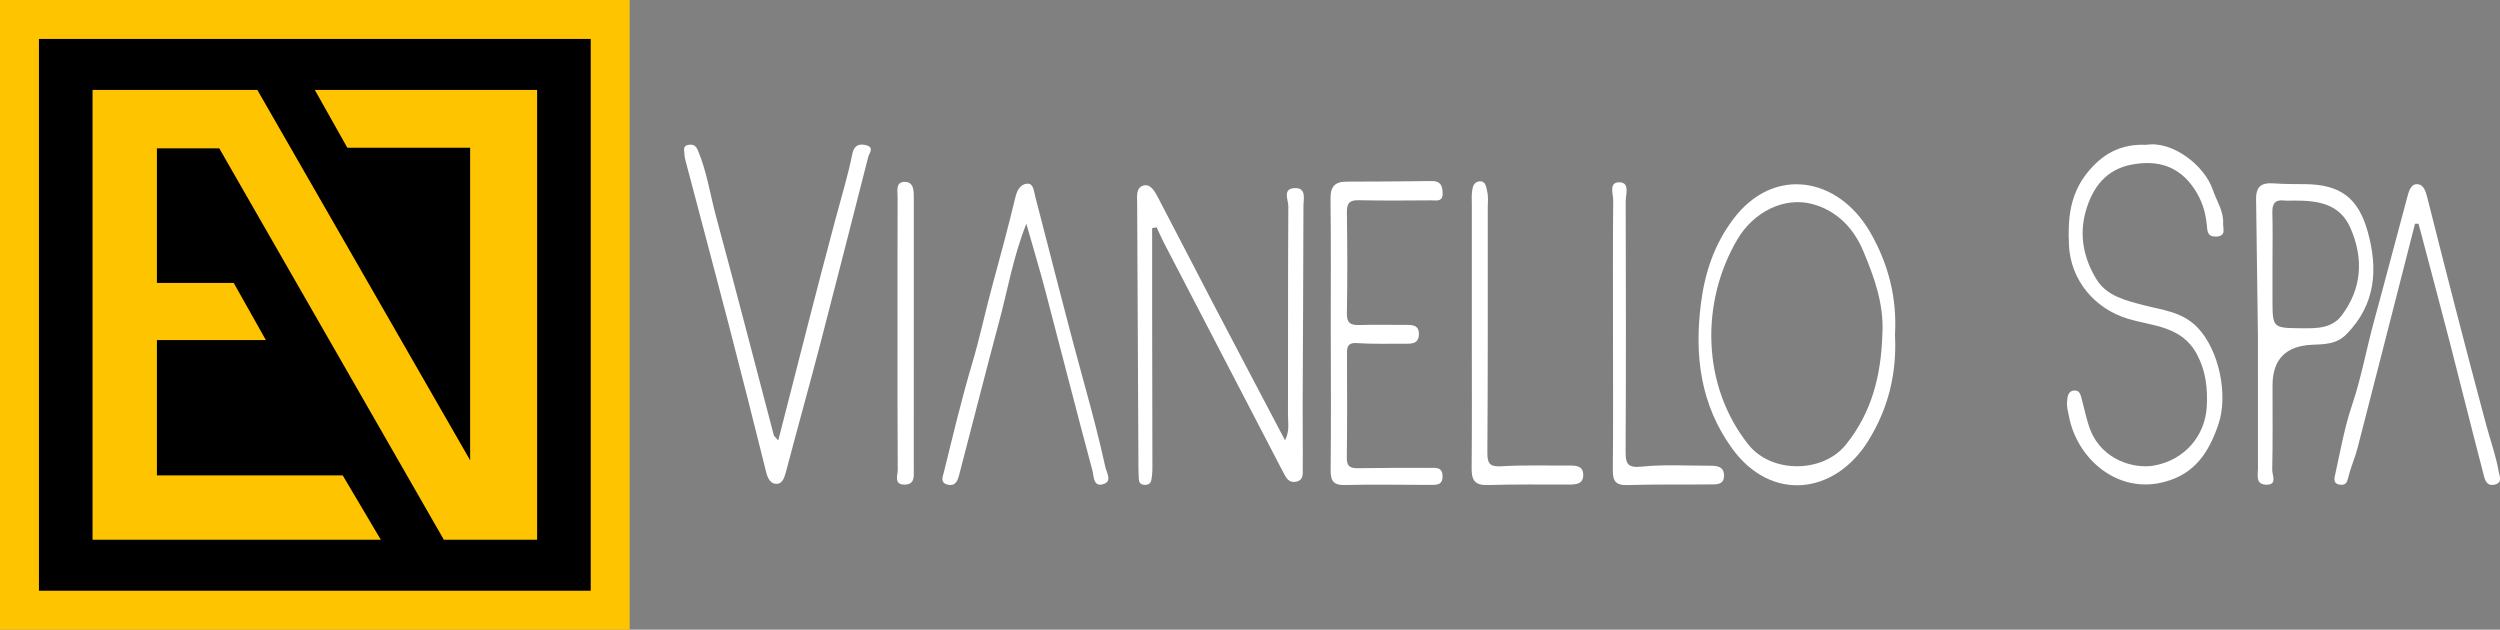 <svg xmlns="http://www.w3.org/2000/svg" id="Livello_2" data-name="Livello 2" viewBox="0 0 570.74 143.75"><rect x="0" y="0" width="570.74" height="143.75" fill="#808080" stroke="none"/><defs><style>      .cls-1 {        fill: #fff;      }      .cls-2 {        fill: #ffc400;      }    </style></defs><g id="Livello_1-2" data-name="Livello 1"><g><g><path class="cls-1" d="m263.03,52.08c0,6.03,0,12.06,0,18.1.02,12.19.05,24.37.06,36.56,0,.98-.06,1.98-.27,2.94-.18.85-.9,1.1-1.74.99-.74-.1-1.06-.59-1.09-1.27-.05-.99-.09-1.99-.09-2.98-.1-20.02-.2-40.04-.29-60.06,0-1.6-.35-3.68,1.65-4.05,1.47-.27,2.41,1.45,3.09,2.74,4.19,7.99,8.31,16.02,12.49,24.02,5.41,10.35,10.87,20.68,16.53,31.45,1.08-2.12.67-3.96.67-5.69.04-15.92-.02-31.84.08-47.75,0-1.39-1.36-3.94,1.31-4.13,2.93-.21,2.14,2.48,2.14,4.14-.02,15.05-.12,30.09-.18,45.14-.02,4.85.07,9.7.02,14.55-.01,1.26.31,2.91-1.65,3.21-1.53.23-2.12-.84-2.73-2.02-9.08-17.51-18.19-35-27.29-52.5-.61-1.17-1.13-2.39-1.69-3.59-.34.07-.68.15-1.03.22Z"></path><path class="cls-1" d="m489.99,33.06c6.06-.96,13.32,4.77,15.17,10.23.86,2.54,2.51,4.88,2.37,7.71-.06,1.17.79,2.92-1.58,3.01-2.04.07-2.02-1.25-2.15-2.7-.28-2.96-1.14-5.65-2.88-8.24-3.53-5.25-8.4-6.56-14.18-5.51-5.92,1.08-9.02,5.2-10.57,10.65-1.58,5.56-.44,10.89,2.49,15.62,2.33,3.77,6.67,4.78,10.76,5.85,4.34,1.13,8.86,1.5,12.32,5.15,4.87,5.13,7.01,15.34,4.7,22.09-2.17,6.32-5.28,11.2-12.24,13.08-10.71,2.9-19.88-5.18-21.81-14.68-.24-1.2-.6-2.45-.49-3.64.09-.99.16-2.45,1.66-2.53,1.29-.07,1.46,1.1,1.72,2.07.65,2.37,1.09,4.82,2,7.08,2.76,6.8,10.01,8.8,14.53,7.98,6.8-1.24,11.65-6.66,11.99-13.55.2-4.05-.18-7.92-2.21-11.77-3.47-6.59-10.12-6.47-15.8-8.19-7.62-2.31-13.1-8.82-13.46-16.86-.26-5.9.17-11.42,4.14-16.41,3.55-4.47,7.76-6.67,13.51-6.44Z"></path><path class="cls-1" d="m432.62,76.48c.44,8.79-1.52,16.76-6.09,24.13-7.6,12.29-22.15,14.13-31.1,1.76-7.2-9.96-8.63-21.11-7.12-33.06.91-7.15,3.07-13.55,7.4-19.3,9.19-12.22,23.94-9.65,31.24,3,4.25,7.36,6.16,15.21,5.66,23.47Zm-2.88-.23c.39-6.76-1.84-12.93-4.37-18.95-2.18-5.2-6-9.2-11.58-10.71-6.39-1.73-13.41,1.72-17.14,8.04-8.41,14.24-8.26,33.37,2.53,46.9,5.24,6.57,16.9,6.51,22.15.07,6.08-7.46,8.12-16.08,8.41-25.34Z"></path><path class="cls-1" d="m177.67,100.57c4.42-17.17,8.6-33.9,13.07-50.55,1.33-4.96,2.83-9.87,3.85-14.91.3-1.47,1.1-2.4,2.89-2.02,2.28.48,1,1.73.72,2.79-3.62,14.13-7.19,28.27-10.87,42.38-2.56,9.83-5.3,19.61-7.89,29.43-.34,1.28-.79,2.71-2.06,2.77-1.47.08-2.11-1.25-2.48-2.73-2.81-11.3-5.67-22.6-8.6-33.87-3.17-12.21-6.43-24.39-9.64-36.59-.19-.71-.39-1.43-.41-2.16-.03-.79-.42-1.85.93-2.04,1.07-.15,1.65.07,2.17,1.31,2.06,4.9,2.79,10.15,4.17,15.21,4.49,16.54,8.75,33.13,13.12,49.7.08.31.43.55,1.03,1.26Z"></path><path class="cls-1" d="m303.8,76.35c0-10.32.08-20.64-.05-30.95-.04-2.72.93-3.92,3.59-3.93,6.49-.03,12.97-.03,19.46-.14,2.09-.04,2.52,1.08,2.55,2.79.03,2.05-1.48,1.61-2.64,1.62-5.49.03-10.98.09-16.46-.03-2.11-.05-2.79.62-2.76,2.73.11,7.71.13,15.42,0,23.12-.04,2.28.93,2.7,2.88,2.64,3.36-.1,6.74-.03,10.1-.03,1.63,0,3.56-.19,3.46,2.22-.09,2.35-2.05,2.08-3.64,2.08-3.49,0-6.99.09-10.47-.14-1.97-.13-2.32.66-2.31,2.32.03,7.96.07,15.91-.04,23.87-.03,2.16,1,2.4,2.75,2.37,5.36-.09,10.73-.1,16.09-.07,1.27,0,2.95-.32,3.02,1.8.07,2.32-1.61,2.08-3.11,2.08-6.36,0-12.73-.15-19.08.03-2.71.08-3.38-.9-3.36-3.42.11-10.32.05-20.64.03-30.95Z"></path><path class="cls-1" d="m515.04,45.8c-.07-3.32,1.22-4.15,4.16-3.93,2.36.18,4.74.14,7.11.17,7.93.1,12.07,3.08,14.24,10.87,2.37,8.53,1.83,16.56-4.84,23.37-2.3,2.35-5.04,2.3-7.89,2.43q-8.99.4-9.01,9.23c-.01,6.46.07,12.93-.07,19.39-.02,1.14,1.26,3.43-1.44,3.32-2.41-.1-1.82-2.19-1.82-3.7-.02-10.19-.01-20.38-.01-30.58l-.41-30.58Zm3.76,14.33c0,2.74,0,5.47,0,8.21.01,6.61.01,6.53,6.68,6.6,3.44.04,6.9.04,9.13-2.94,4.62-6.17,5.02-12.95,2.01-19.9-2.52-5.81-7.77-6.33-13.19-6.31-.62,0-1.26.07-1.87-.01-2.16-.27-2.85.71-2.79,2.78.11,3.85.03,7.71.03,11.57Z"></path><path class="cls-1" d="m234.3,51.09c-3.04,7.73-4.23,14.99-6.13,22.06-3.15,11.71-6.09,23.47-9.18,35.2-.33,1.27-.81,2.79-2.73,2.27-1.72-.46-.98-1.98-.78-2.8,2.05-8.32,4.03-16.66,6.47-24.87,1.78-5.98,3.04-12.08,4.69-18.09,1.81-6.6,3.58-13.22,5.18-19.87.4-1.68,1.24-2.98,2.7-3.06,1.43-.08,1.5,1.7,1.8,2.84,3.77,14.43,7.36,28.92,11.34,43.29,1.7,6.15,3.31,12.3,4.68,18.52.31,1.43,1.69,3.36-.58,3.98-2.19.6-2.04-1.91-2.35-3.08-3.69-13.73-7.19-27.52-10.81-41.27-1.27-4.82-2.72-9.6-4.29-15.12Z"></path><path class="cls-1" d="m551.34,51.07c-4.37,17.07-8.72,34.15-13.12,51.21-.58,2.25-1.56,4.39-2.1,6.65-.28,1.15-.54,1.87-1.84,1.73-1.87-.2-1.29-1.73-1.11-2.59,1.15-5.25,2.1-10.59,3.82-15.67,2.13-6.3,3.27-12.82,5.02-19.19,2.59-9.42,5.03-18.89,7.59-28.32.34-1.26.81-3.03,2.42-2.83,1.29.16,1.76,1.59,2.13,3.07,4.36,17.31,8.8,34.6,13.43,51.84.95,3.53,2.22,7,2.84,10.61.16.93,1.03,2.64-.92,3.06-1.98.43-2.25-1.32-2.56-2.5-2.6-9.95-5.07-19.94-7.64-29.9-2.34-9.07-4.77-18.12-7.16-27.17-.26,0-.53,0-.79,0Z"></path><path class="cls-1" d="m336.01,76.37c0-9.94,0-19.87,0-29.81,0-.87-.06-1.75.03-2.61.11-1.11.33-2.39,1.65-2.54,1.56-.18,1.61,1.4,1.84,2.34.29,1.18.12,2.47.12,3.71,0,18.63.04,37.26-.09,55.89-.02,2.74.77,3.25,3.39,3.09,5.09-.31,10.21-.12,15.32-.16,1.59-.01,3.2.1,3.18,2.18-.02,2.05-1.63,2.16-3.22,2.16-6.23,0-12.46-.07-18.69.11-2.92.08-3.59-1.22-3.57-3.82.09-10.18.04-20.37.04-30.55Z"></path><path class="cls-1" d="m368.24,75.6c0-9.94-.05-19.89.05-29.83.02-1.49-1.11-4.24,1.49-4.15,2.35.09,1.36,2.79,1.36,4.34.06,19.02.08,38.03-.02,57.05-.01,2.78.35,3.86,3.67,3.52,5.06-.52,10.21-.21,15.33-.21,1.64,0,3.5.02,3.47,2.31-.03,2.2-1.94,1.94-3.34,1.96-6.23.08-12.47-.05-18.7.15-2.72.09-3.37-.94-3.35-3.45.11-10.56.04-21.13.04-31.69Z"></path><path class="cls-1" d="m204.9,75.96c0-10.31-.02-20.62.02-30.92,0-1.39-.51-3.5,1.6-3.52,2.1-.02,2.1,2.01,2.1,3.66,0,20.62,0,41.23-.01,61.85,0,1.57.34,3.57-2.07,3.6-2.55.03-1.58-2.13-1.59-3.36-.08-10.43-.05-20.86-.05-31.3Z"></path></g><g><rect class="cls-2" width="143.75" height="143.75"></rect><rect x="8.89" y="8.89" width="125.97" height="125.97"></rect><polygon class="cls-2" points="21.13 20.53 21.13 123.22 86.94 123.22 78.24 108.53 35.82 108.53 35.82 77.64 60.7 77.64 53.36 64.6 35.82 64.6 35.82 33.87 50.06 33.87 101.33 123.22 122.62 123.22 122.62 20.53 71.87 20.53 79.29 33.72 107.33 33.72 107.33 105.08 58.75 20.53 21.13 20.53"></polygon></g></g></g></svg>